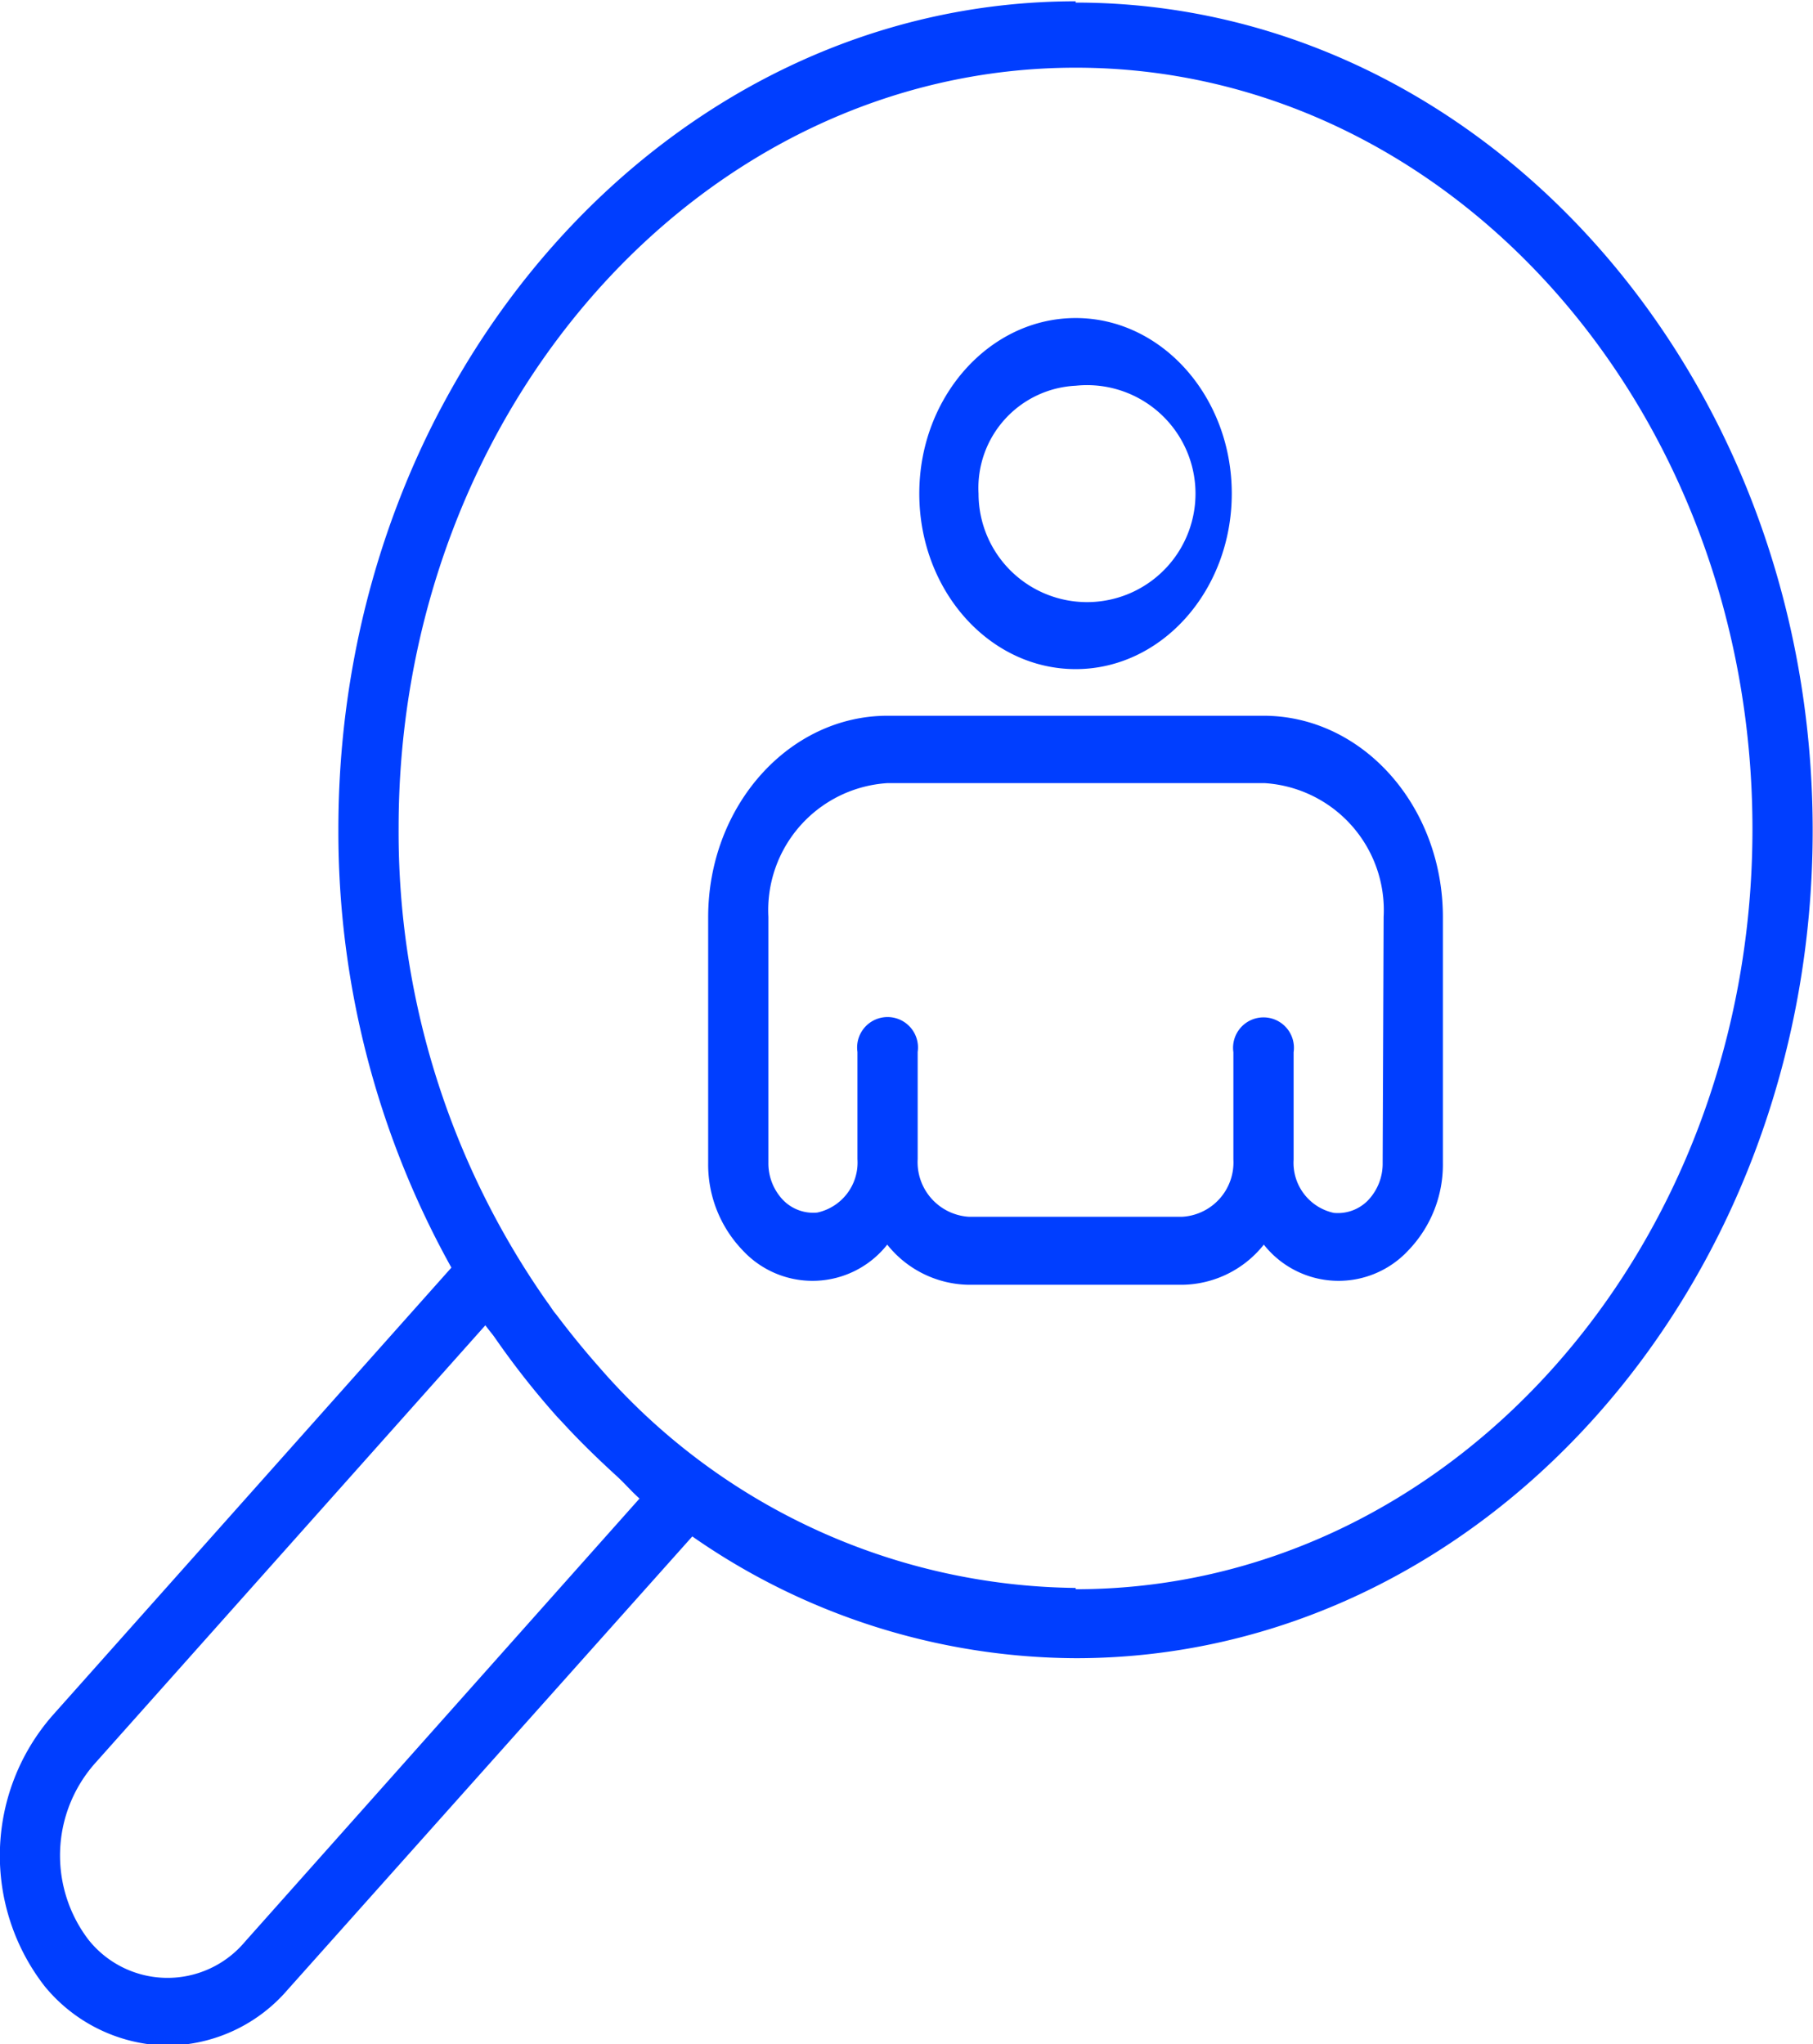 <svg id="Layer_1" data-name="Layer 1" xmlns="http://www.w3.org/2000/svg" viewBox="0 0 55.99 63.12"><defs><style>.cls-1{fill:#003eff;}</style></defs><path class="cls-1" d="M303.17,438.43a19.75,19.75,0,0,1-14.71-6.81c-.46-.52-.9-1.06-1.33-1.63l-.05-.06c-.08-.1-.14-.21-.22-.31a25.24,25.24,0,0,1-4.6-14.66c0-12.94,9.38-23.47,20.91-23.47S324.07,402,324.07,415s-9.38,23.47-20.9,23.47m-13.47-2.8-12.19,13.69a3.12,3.12,0,0,1-4.83-.07,4.29,4.29,0,0,1,.2-5.44l12.06-13.53c.09.13.2.25.29.38a25.45,25.45,0,0,0,1.92,2.44l.17.18c.54.59,1.11,1.14,1.69,1.67.24.22.45.47.69.68m13.47-46.23c-12.56,0-22.77,11.47-22.77,25.56a27.67,27.67,0,0,0,3.49,13.54l-12.32,13.83a6.57,6.57,0,0,0-.24,8.36,5,5,0,0,0,3.73,1.83h.07a4.94,4.94,0,0,0,3.7-1.72l12.5-14a20.84,20.84,0,0,0,11.84,3.76c12.55,0,22.76-11.46,22.76-25.56s-10.21-25.56-22.76-25.56" transform="translate(-269.95 -389.4)"/><path class="cls-1" d="M312.65,425.31a1.64,1.64,0,0,1-.45,1.15,1.3,1.3,0,0,1-1.06.39,1.58,1.58,0,0,1-1.24-1.64v-3.32a.94.94,0,1,0-1.86,0v3.31h0a1.68,1.68,0,0,1-1.58,1.77h-6.59a1.69,1.69,0,0,1-1.58-1.78v-3.31a.94.94,0,1,0-1.86,0v3.31a1.58,1.58,0,0,1-1.24,1.65h0a1.3,1.3,0,0,1-1.06-.39,1.64,1.64,0,0,1-.45-1.15v-7.59a3.93,3.93,0,0,1,3.68-4.13H309a3.93,3.93,0,0,1,3.68,4.13ZM309,411.5H297.36c-3.05,0-5.54,2.79-5.54,6.22v7.59a3.82,3.82,0,0,0,1.06,2.69,2.94,2.94,0,0,0,4.47-.17,3.28,3.28,0,0,0,2.52,1.24h6.59a3.27,3.27,0,0,0,2.52-1.24,2.94,2.94,0,0,0,4.47.17,3.82,3.82,0,0,0,1.06-2.69v-7.59c0-3.43-2.48-6.22-5.54-6.22" transform="translate(-269.95 -389.4)"/><path class="cls-1" d="M303.17,401.31a3.35,3.35,0,1,1-3,3.33,3.16,3.16,0,0,1,3-3.33m0,8.75c2.66,0,4.82-2.43,4.82-5.42s-2.16-5.42-4.82-5.42-4.83,2.43-4.83,5.42,2.16,5.42,4.83,5.42" transform="translate(-269.95 -389.4)"/></svg>
